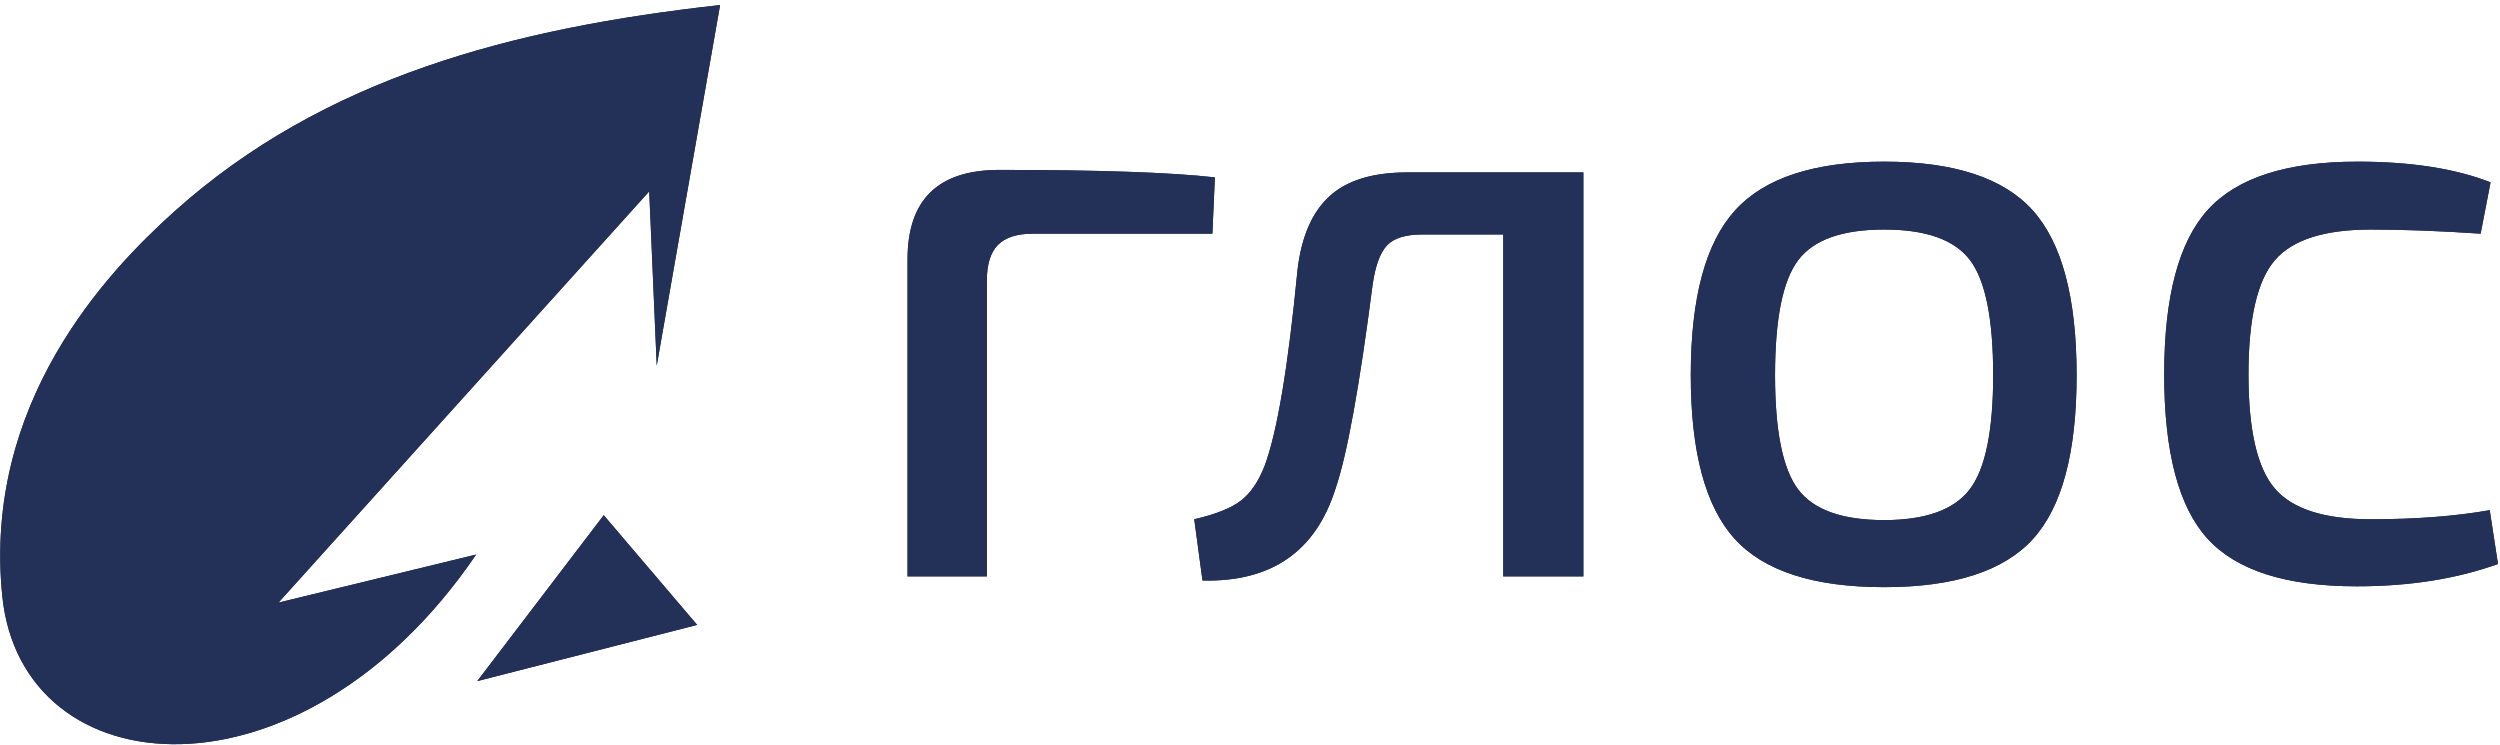 <?xml version="1.0" encoding="UTF-8"?> <svg xmlns="http://www.w3.org/2000/svg" width="255" height="76" viewBox="0 0 255 76" fill="none"> <path fill-rule="evenodd" clip-rule="evenodd" d="M61.58 52.55L71.11 63.74L48.681 69.472L61.58 52.55ZM73.449 0.515C52.363 2.85 33.004 7.91 17.777 21.579C10.874 27.775 -1.763 41.123 0.234 60.809C2.232 80.495 30.706 82.787 48.57 56.562L28.406 61.464L66.22 19.52L66.986 37.289L73.449 0.515V0.515Z" fill="#233057"></path> <path d="M92.568 58.791V26.452C92.568 20.372 95.686 17.332 101.922 17.332C112.092 17.332 119.424 17.585 123.918 18.092L123.665 23.834H105.378C103.748 23.834 102.555 24.213 101.796 24.974C101.037 25.734 100.658 26.958 100.658 28.647V58.791H92.568V58.791ZM161.504 17.585V58.791H153.329V23.918H145.071C143.385 23.918 142.191 24.284 141.489 25.016C140.787 25.748 140.295 27.071 140.014 28.985C138.666 39.455 137.402 46.407 136.222 49.841C134.199 56.258 129.676 59.382 122.654 59.213L121.811 52.965C124.002 52.458 125.589 51.825 126.572 51.065C127.555 50.305 128.356 49.137 128.974 47.561C130.266 44.127 131.39 37.457 132.345 27.549C132.738 24.172 133.82 21.666 135.59 20.034C137.359 18.402 140.014 17.585 143.554 17.585H161.504V17.585ZM176.968 21.469C179.974 18.148 185.044 16.488 192.179 16.488C199.315 16.488 204.371 18.148 207.348 21.469C210.326 24.791 211.815 30.392 211.815 38.273C211.815 46.154 210.326 51.727 207.348 54.992C204.371 58.257 199.315 59.889 192.179 59.889C184.988 59.889 179.904 58.242 176.926 54.949C173.948 51.656 172.459 46.097 172.459 38.273C172.459 30.392 173.962 24.791 176.968 21.469ZM200.944 26.536C199.371 24.453 196.449 23.412 192.179 23.412C187.909 23.412 184.988 24.453 183.415 26.536C181.842 28.619 181.055 32.531 181.055 38.273C181.055 43.958 181.842 47.843 183.415 49.925C184.988 52.008 187.909 53.05 192.179 53.05C196.393 53.05 199.301 52.008 200.902 49.925C202.503 47.843 203.303 43.958 203.303 38.273C203.303 32.531 202.517 28.619 200.944 26.536V26.536ZM253.952 52.037L254.795 57.525C250.581 59.044 245.777 59.804 240.384 59.804C233.193 59.804 228.122 58.186 225.172 54.949C222.223 51.713 220.748 46.125 220.748 38.188C220.748 30.251 222.237 24.65 225.214 21.385C228.192 18.12 233.277 16.488 240.468 16.488C245.918 16.488 250.441 17.191 254.036 18.599L253.025 23.834C248.811 23.552 245.075 23.412 241.816 23.412C237.097 23.412 233.839 24.453 232.041 26.536C230.243 28.619 229.344 32.503 229.344 38.188C229.344 43.874 230.243 47.758 232.041 49.841C233.839 51.924 237.097 52.965 241.816 52.965C246.423 52.965 250.469 52.655 253.952 52.037V52.037Z" fill="#233057"></path> <path fill-rule="evenodd" clip-rule="evenodd" d="M61.58 52.55L71.11 63.74L48.681 69.472L61.58 52.55ZM73.449 0.515C52.363 2.85 33.004 7.91 17.777 21.579C10.874 27.775 -1.763 41.123 0.234 60.809C2.232 80.495 30.706 82.787 48.57 56.562L28.406 61.464L66.22 19.52L66.986 37.289L73.449 0.515V0.515Z" fill="#233057"></path> <path d="M92.568 58.791V26.452C92.568 20.372 95.686 17.332 101.922 17.332C112.092 17.332 119.424 17.585 123.918 18.092L123.665 23.834H105.378C103.748 23.834 102.555 24.213 101.796 24.974C101.037 25.734 100.658 26.958 100.658 28.647V58.791H92.568V58.791ZM161.504 17.585V58.791H153.329V23.918H145.071C143.385 23.918 142.191 24.284 141.489 25.016C140.787 25.748 140.295 27.071 140.014 28.985C138.666 39.455 137.402 46.407 136.222 49.841C134.199 56.258 129.676 59.382 122.654 59.213L121.811 52.965C124.002 52.458 125.589 51.825 126.572 51.065C127.555 50.305 128.356 49.137 128.974 47.561C130.266 44.127 131.39 37.457 132.345 27.549C132.738 24.172 133.82 21.666 135.59 20.034C137.359 18.402 140.014 17.585 143.554 17.585H161.504V17.585ZM176.968 21.469C179.974 18.148 185.044 16.488 192.179 16.488C199.315 16.488 204.371 18.148 207.348 21.469C210.326 24.791 211.815 30.392 211.815 38.273C211.815 46.154 210.326 51.727 207.348 54.992C204.371 58.257 199.315 59.889 192.179 59.889C184.988 59.889 179.904 58.242 176.926 54.949C173.948 51.656 172.459 46.097 172.459 38.273C172.459 30.392 173.962 24.791 176.968 21.469ZM200.944 26.536C199.371 24.453 196.449 23.412 192.179 23.412C187.909 23.412 184.988 24.453 183.415 26.536C181.842 28.619 181.055 32.531 181.055 38.273C181.055 43.958 181.842 47.843 183.415 49.925C184.988 52.008 187.909 53.05 192.179 53.05C196.393 53.05 199.301 52.008 200.902 49.925C202.503 47.843 203.303 43.958 203.303 38.273C203.303 32.531 202.517 28.619 200.944 26.536V26.536ZM253.952 52.037L254.795 57.525C250.581 59.044 245.777 59.804 240.384 59.804C233.193 59.804 228.122 58.186 225.172 54.949C222.223 51.713 220.748 46.125 220.748 38.188C220.748 30.251 222.237 24.65 225.214 21.385C228.192 18.12 233.277 16.488 240.468 16.488C245.918 16.488 250.441 17.191 254.036 18.599L253.025 23.834C248.811 23.552 245.075 23.412 241.816 23.412C237.097 23.412 233.839 24.453 232.041 26.536C230.243 28.619 229.344 32.503 229.344 38.188C229.344 43.874 230.243 47.758 232.041 49.841C233.839 51.924 237.097 52.965 241.816 52.965C246.423 52.965 250.469 52.655 253.952 52.037V52.037Z" fill="#233057"></path> </svg> 